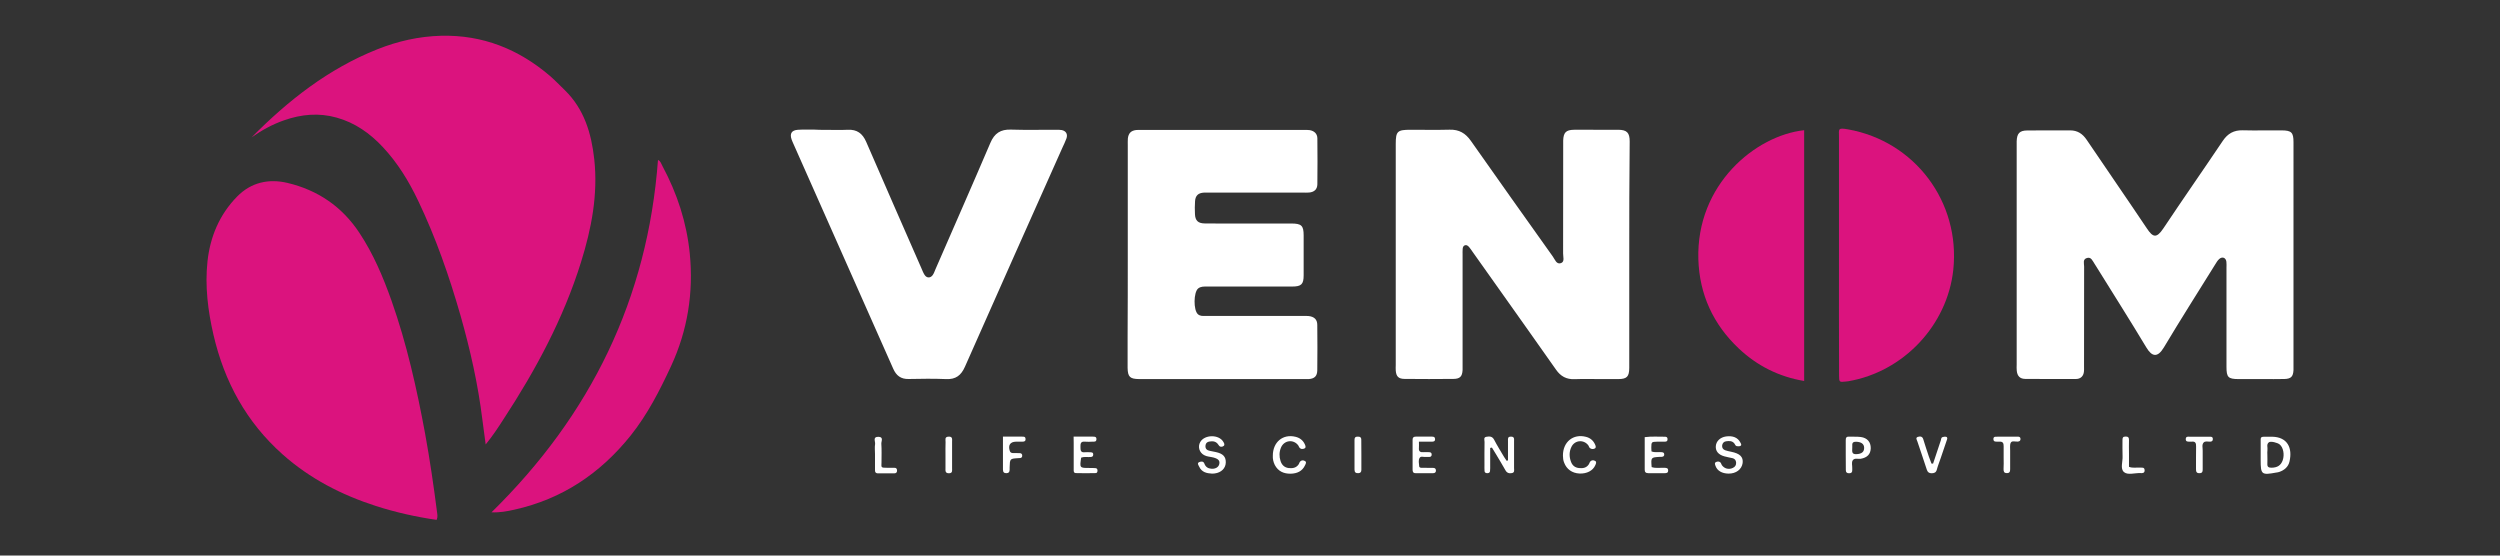 <?xml version="1.0" encoding="utf-8"?>
<!-- Generator: Adobe Illustrator 24.0.3, SVG Export Plug-In . SVG Version: 6.00 Build 0)  -->
<svg version="1.1" id="Layer_1" xmlns="http://www.w3.org/2000/svg" xmlns:xlink="http://www.w3.org/1999/xlink" x="0px" y="0px"
	 viewBox="0 0 288 64" style="enable-background:new 0 0 288 64;" xml:space="preserve">
<rect x="0" y="0" width="288" height="64" fill="#333333" stroke="none"/>
<style type="text/css">
	.st0{fill:#DB137E;}
	.st1{fill:#FFFFFF;}
</style>
<g>
	<path class="st0" d="M28.98,15.83c4.22-4.27,8.87-7.92,14.51-10.16c2.34-0.93,4.77-1.48,7.31-1.55c4.8-0.12,8.94,1.54,12.55,4.62
		c0.6,0.52,1.15,1.1,1.72,1.65c2.23,2.18,3.06,4.97,3.39,7.96c0.44,4.06-0.32,7.98-1.52,11.83c-2.02,6.49-5.21,12.42-8.92,18.09
		c-0.62,0.96-1.24,1.92-2.07,2.93c-0.14-1.04-0.27-1.95-0.38-2.86c-0.5-4.07-1.4-8.06-2.52-12c-1.3-4.53-2.85-8.98-4.89-13.24
		c-1.07-2.24-2.36-4.35-4.07-6.17c-1.48-1.58-3.19-2.79-5.3-3.38c-2.06-0.58-4.08-0.39-6.07,0.31
		C31.37,14.33,30.14,15.01,28.98,15.83L28.98,15.83z"/>
	<path class="st0" d="M50.3,59.89c-2.41-0.35-4.73-0.87-7-1.6c-3.97-1.28-7.62-3.16-10.75-5.95c-4.17-3.71-6.71-8.38-7.96-13.78
		c-0.64-2.77-0.99-5.59-0.69-8.42c0.3-2.84,1.38-5.43,3.42-7.5c1.6-1.63,3.62-2.08,5.79-1.57c3.5,0.83,6.29,2.73,8.29,5.75
		c1.61,2.43,2.73,5.08,3.7,7.81c1.76,4.98,2.91,10.12,3.87,15.31c0.55,3.01,0.99,6.04,1.38,9.08C50.38,59.27,50.45,59.53,50.3,59.89
		z"/>
	<path class="st1" d="M264.21,29.38c0,4.21,0,8.43,0,12.64c0,0.21,0.01,0.41,0,0.62c-0.04,0.75-0.29,1-1.04,1.02
		c-0.82,0.02-1.65,0.01-2.48,0.01c-0.94,0-1.89,0-2.83,0c-1.17-0.01-1.37-0.2-1.37-1.41c0-3.8,0-7.6,0-11.4
		c0-0.24,0.02-0.47-0.01-0.71c-0.06-0.47-0.47-0.63-0.83-0.31c-0.19,0.17-0.33,0.41-0.47,0.64c-1.98,3.18-3.98,6.33-5.9,9.54
		c-0.73,1.22-1.38,1.08-2.02,0.01c-1.89-3.15-3.87-6.26-5.81-9.39c-0.06-0.1-0.13-0.2-0.19-0.3c-0.21-0.31-0.36-0.76-0.84-0.62
		c-0.52,0.15-0.33,0.63-0.33,0.98c-0.01,3.83-0.01,7.66-0.01,11.49c0,0.26,0.02,0.54-0.04,0.79c-0.11,0.45-0.44,0.68-0.91,0.68
		c-1.95,0-3.89,0.01-5.84-0.01c-0.6-0.01-0.9-0.34-0.96-0.94c-0.03-0.23-0.01-0.47-0.01-0.71c0-8.43,0-16.86,0-25.28
		c0-0.15,0-0.29,0-0.44c0.03-0.91,0.33-1.24,1.21-1.25c1.65-0.02,3.3,0,4.95-0.01c0.85,0,1.43,0.39,1.9,1.08
		c2.31,3.42,4.66,6.81,6.95,10.23c0.67,1,1.09,1.18,1.89-0.02c2.25-3.38,4.58-6.71,6.85-10.09c0.57-0.84,1.27-1.23,2.28-1.21
		c1.5,0.04,3.01,0,4.51,0.01c1.12,0.01,1.35,0.24,1.35,1.36C264.21,20.72,264.21,25.05,264.21,29.38z"/>
	<path class="st1" d="M187.69,29.39c0,4.16,0,8.31,0,12.47c0,0.18,0,0.35,0,0.53c-0.01,1-0.27,1.27-1.24,1.28
		c-0.68,0.01-1.36,0-2.03,0c-1,0-2.01-0.03-3.01,0.01c-0.95,0.04-1.62-0.32-2.16-1.1c-2.13-3.04-4.29-6.06-6.43-9.09
		c-1.07-1.51-2.15-3.03-3.22-4.54c-0.12-0.17-0.23-0.34-0.37-0.5c-0.12-0.13-0.26-0.25-0.46-0.2c-0.2,0.06-0.25,0.24-0.27,0.41
		c-0.02,0.23-0.01,0.47-0.01,0.71c0,4.18,0,8.37,0,12.55c0,0.24,0.01,0.47,0,0.71c-0.04,0.74-0.3,1.01-1.04,1.02
		c-1.89,0.02-3.77,0.02-5.66,0c-0.69-0.01-0.95-0.29-1-0.97c-0.02-0.21,0-0.41,0-0.62c0-8.49,0-16.97,0-25.46
		c0-1.48,0.18-1.65,1.7-1.65c1.5,0,3.01,0.03,4.51-0.01c1.08-0.03,1.82,0.4,2.44,1.28c3.13,4.46,6.29,8.9,9.45,13.34
		c0.24,0.33,0.41,0.94,0.94,0.75c0.45-0.17,0.23-0.73,0.24-1.12c0.01-4.13,0.01-8.25,0.01-12.38c0-0.21,0-0.41,0-0.62
		c0.03-0.92,0.32-1.22,1.22-1.24c0.77-0.02,1.53,0,2.3,0c0.94,0,1.89-0.01,2.83,0c0.99,0.01,1.31,0.34,1.31,1.34
		C187.69,20.67,187.69,25.03,187.69,29.39z"/>
	<path class="st1" d="M129.92,29.29c0-4.18,0-8.37,0-12.55c0-0.27-0.01-0.53,0.01-0.79c0.07-0.6,0.36-0.9,0.95-0.97
		c0.17-0.02,0.35-0.01,0.53-0.01c6.28,0,12.56,0,18.84,0c0.21,0,0.42-0.01,0.62,0.02c0.53,0.09,0.88,0.41,0.89,0.94
		c0.02,1.77,0.02,3.54,0,5.3c-0.01,0.59-0.37,0.9-0.95,0.95c-0.23,0.02-0.47,0.01-0.71,0.01c-3.6,0-7.19,0-10.79,0
		c-0.21,0-0.41-0.01-0.62,0c-0.65,0.04-0.97,0.33-1.02,0.98c-0.04,0.5-0.03,1-0.01,1.5c0.03,0.74,0.36,1.06,1.11,1.07
		c1.33,0.02,2.65,0.01,3.98,0.01c2,0,4.01,0,6.01,0c1.17,0,1.42,0.24,1.42,1.37c0,1.53,0.01,3.06,0,4.6c0,1.03-0.27,1.29-1.32,1.29
		c-3.27,0-6.54,0-9.82,0c-0.35,0-0.71-0.02-1.01,0.22c-0.54,0.43-0.56,2.51-0.03,2.97c0.25,0.22,0.54,0.2,0.83,0.2
		c1.15,0,2.3,0,3.45,0c2.59,0,5.19,0,7.78,0c0.24,0,0.47-0.02,0.71,0.01c0.64,0.08,0.98,0.4,0.98,1.03c0.02,1.74,0.02,3.48,0,5.22
		c-0.01,0.67-0.32,0.96-0.97,1.01c-0.18,0.01-0.35,0-0.53,0c-6.25,0-12.5,0-18.75,0c-0.09,0-0.18,0-0.27,0
		c-1.06-0.01-1.31-0.25-1.33-1.29c-0.01-1.18,0-2.36,0-3.54C129.92,35.66,129.92,32.48,129.92,29.29z"/>
	<path class="st1" d="M95.11,14.96c0.85,0,1.71,0.03,2.56-0.01c1.05-0.05,1.69,0.42,2.11,1.38c2.1,4.86,4.24,9.71,6.36,14.56
		c0.12,0.27,0.22,0.55,0.38,0.79c0.25,0.38,0.69,0.37,0.94-0.01c0.13-0.19,0.21-0.42,0.3-0.64c2.11-4.85,4.25-9.7,6.33-14.57
		c0.47-1.11,1.18-1.57,2.37-1.53c1.71,0.06,3.42,0.01,5.13,0.02c0.24,0,0.48-0.01,0.71,0.03c0.51,0.1,0.73,0.48,0.55,0.98
		c-0.13,0.36-0.3,0.7-0.46,1.05c-3.75,8.41-7.51,16.82-11.23,25.24c-0.44,0.99-1.05,1.47-2.16,1.42c-1.44-0.06-2.89-0.04-4.33-0.01
		c-0.89,0.02-1.42-0.39-1.77-1.18c-3.86-8.71-7.73-17.42-11.6-26.14c-0.04-0.08-0.07-0.16-0.1-0.25c-0.25-0.7-0.01-1.09,0.72-1.14
		c0.62-0.04,1.24-0.01,1.86-0.02C94.22,14.96,94.66,14.96,95.11,14.96z"/>
	<path class="st0" d="M211.85,29.45c0-4.57,0-9.14,0-13.7c0-0.88-0.17-1.06,1.03-0.85c7.71,1.37,12.96,8.36,12.14,16.17
		c-0.68,6.39-5.73,11.76-12.1,12.85c-0.09,0.01-0.18,0.02-0.26,0.03c-0.78,0.09-0.8,0.08-0.8-0.71
		C211.84,38.65,211.85,34.05,211.85,29.45z"/>
	<path class="st0" d="M207.84,15c0,9.6,0,19.19,0,28.89c-2.92-0.49-5.42-1.75-7.54-3.75c-2.94-2.78-4.52-6.21-4.65-10.26
		C195.39,21.23,202.26,15.6,207.84,15z"/>
	<path class="st0" d="M56.62,59.02C68.07,47.79,74.61,34.4,75.8,18.43c0.3,0.11,0.38,0.45,0.52,0.71c1.69,3.15,2.78,6.48,3.14,10.05
		c0.45,4.53-0.25,8.88-2.16,13c-1.3,2.8-2.71,5.56-4.66,8c-3.49,4.35-7.88,7.3-13.37,8.52C58.43,58.9,57.6,59.06,56.62,59.02z"/>
	<path class="st1" d="M173.72,53.04c0-0.75,0-1.51,0-2.26c0-0.23-0.05-0.48,0.33-0.48c0.43-0.01,0.37,0.27,0.37,0.54
		c0,1.03,0,2.06,0,3.09c0,0.22,0.09,0.51-0.25,0.57c-0.31,0.06-0.57-0.01-0.74-0.32c-0.36-0.64-0.74-1.27-1.12-1.9
		c-0.14-0.24-0.29-0.48-0.44-0.72c-0.07,0.01-0.13,0.03-0.2,0.04c0,0.66,0,1.31,0,1.97c0,0.24,0.01,0.47-0.02,0.71
		c-0.02,0.17-0.15,0.23-0.32,0.23c-0.17,0-0.3-0.07-0.31-0.24c-0.02-0.23-0.01-0.47-0.01-0.71c0-0.88-0.01-1.77,0.01-2.65
		c0-0.21-0.14-0.53,0.2-0.59c0.34-0.06,0.68-0.09,0.9,0.33c0.35,0.68,0.76,1.33,1.15,1.99c0.09,0.15,0.19,0.29,0.29,0.44
		C173.61,53.07,173.67,53.06,173.72,53.04z"/>
	<path class="st1" d="M260.43,52.37c0-0.38-0.01-0.77,0-1.15c0.02-1.01-0.17-0.9,0.96-0.91c0.12,0,0.24,0,0.35,0
		c1.8,0.03,2.37,1.31,2.01,2.86c-0.14,0.61-0.59,1-1.19,1.2c-0.11,0.04-0.23,0.05-0.35,0.07c-1.68,0.31-1.78,0.23-1.78-1.45
		C260.43,52.78,260.43,52.57,260.43,52.37z M261.2,52.38c0,0.35,0.02,0.71,0,1.06c-0.02,0.36,0.16,0.44,0.48,0.44
		c0.68-0.01,1.08-0.27,1.29-0.86c0.22-0.65,0.07-1.46-0.34-1.81c-0.27-0.23-1.05-0.41-1.25-0.26c-0.32,0.24-0.12,0.6-0.17,0.9
		C261.18,52.02,261.2,52.2,261.2,52.38z"/>
	<path class="st1" d="M199.12,54.56c-0.74-0.01-1.3-0.33-1.49-0.88c-0.06-0.16-0.15-0.37,0.07-0.46c0.15-0.07,0.36-0.08,0.5,0.06
		c0.08,0.08,0.09,0.21,0.16,0.31c0.3,0.41,0.8,0.53,1.25,0.32c0.28-0.12,0.41-0.34,0.39-0.63c-0.02-0.26-0.16-0.44-0.42-0.5
		c-0.31-0.07-0.63-0.12-0.94-0.21c-0.68-0.19-1.02-0.6-0.98-1.17c0.04-0.58,0.51-1.02,1.17-1.12c0.8-0.11,1.37,0.13,1.66,0.7
		c0.06,0.12,0.18,0.28,0.02,0.38c-0.11,0.07-0.28,0.06-0.42,0.04c-0.16-0.02-0.21-0.19-0.29-0.31c-0.26-0.33-0.62-0.3-0.97-0.25
		c-0.26,0.04-0.41,0.23-0.44,0.48c-0.03,0.26,0.1,0.46,0.35,0.55c0.22,0.08,0.45,0.12,0.68,0.17c1.03,0.21,1.42,0.6,1.33,1.31
		C200.64,54.08,199.99,54.57,199.12,54.56z"/>
	<path class="st1" d="M139.61,54.56c-0.58-0.03-1.17-0.15-1.47-0.81c-0.08-0.17-0.27-0.4,0.02-0.52c0.2-0.08,0.48-0.12,0.59,0.19
		c0.14,0.38,0.42,0.55,0.8,0.58c0.46,0.04,0.83-0.18,0.91-0.53c0.09-0.39-0.09-0.6-0.65-0.76c-0.37-0.1-0.76-0.09-1.1-0.28
		c-0.55-0.3-0.75-0.97-0.44-1.51c0.5-0.87,2.14-0.89,2.65-0.03c0.09,0.15,0.21,0.34,0.05,0.48c-0.17,0.14-0.43,0.14-0.55-0.05
		c-0.21-0.34-0.46-0.5-0.86-0.48c-0.35,0.02-0.65,0.09-0.69,0.51c-0.03,0.37,0.19,0.53,0.51,0.59c0.23,0.05,0.46,0.09,0.69,0.14
		c0.83,0.18,1.16,0.54,1.14,1.21c-0.02,0.66-0.52,1.15-1.26,1.25C139.86,54.56,139.77,54.55,139.61,54.56z"/>
	<path class="st1" d="M180.05,52.47c0-1.57,1.19-2.52,2.64-2.15c0.49,0.12,0.84,0.41,1.05,0.86c0.07,0.16,0.17,0.37-0.01,0.48
		c-0.17,0.1-0.41,0.1-0.58-0.05c-0.08-0.07-0.11-0.21-0.17-0.3c-0.52-0.7-1.56-0.63-1.95,0.17c-0.27,0.55-0.27,1.14-0.05,1.72
		c0.16,0.43,0.46,0.67,0.92,0.72c0.46,0.05,0.88-0.02,1.15-0.46c0.05-0.07,0.06-0.17,0.11-0.24c0.17-0.23,0.41-0.25,0.62-0.11
		c0.18,0.12,0.06,0.33,0,0.48c-0.27,0.63-0.98,1-1.83,0.96c-0.84-0.04-1.48-0.5-1.76-1.25C180.07,53.03,180.06,52.73,180.05,52.47z"
		/>
	<path class="st1" d="M146.63,52.51c-0.01-1.59,1.17-2.55,2.62-2.19c0.49,0.12,0.85,0.4,1.06,0.85c0.07,0.16,0.17,0.38-0.01,0.48
		c-0.19,0.1-0.45,0.13-0.62-0.11c-0.05-0.07-0.07-0.16-0.12-0.23c-0.55-0.74-1.63-0.61-1.99,0.25c-0.21,0.5-0.22,1.03-0.05,1.55
		c0.15,0.46,0.45,0.75,0.94,0.81c0.46,0.05,0.88-0.02,1.16-0.45c0.05-0.07,0.06-0.17,0.11-0.24c0.17-0.23,0.41-0.25,0.62-0.11
		c0.19,0.12,0.06,0.33-0.01,0.48c-0.32,0.69-0.92,0.95-1.65,0.97c-0.8,0.01-1.44-0.27-1.83-1
		C146.68,53.21,146.61,52.84,146.63,52.51z"/>
	<path class="st1" d="M123.68,50.3c0.81,0,1.52,0,2.22,0c0.22,0,0.42,0,0.41,0.31c-0.02,0.32-0.25,0.26-0.45,0.27
		c-0.29,0.01-0.59,0.03-0.88,0c-0.48-0.05-0.52,0.23-0.51,0.6c0.01,0.34-0.02,0.67,0.48,0.62c0.2-0.02,0.41-0.01,0.62,0
		c0.17,0.01,0.37-0.01,0.37,0.26c0,0.24-0.14,0.28-0.34,0.29c-0.35,0.02-0.7-0.06-1.05,0.07c-0.18,1.19-0.18,1.19,0.95,1.19
		c0.24,0,0.47,0,0.71,0.02c0.13,0.01,0.21,0.1,0.22,0.23c0.02,0.16-0.04,0.34-0.2,0.34c-0.76,0.02-1.53,0.02-2.29,0
		c-0.29-0.01-0.25-0.28-0.25-0.47c0-1,0-2,0-3C123.68,50.81,123.68,50.6,123.68,50.3z"/>
	<path class="st1" d="M163.46,50.88c0,0.31,0.02,0.52,0,0.72c-0.04,0.4,0.15,0.52,0.52,0.49c0.2-0.02,0.41,0,0.62,0
		c0.21,0,0.34,0.06,0.33,0.3c-0.01,0.18-0.12,0.25-0.29,0.25c-0.15,0-0.3-0.01-0.44,0c-0.22,0.02-0.52-0.12-0.66,0.11
		c-0.17,0.28-0.07,0.63-0.05,0.95c0.01,0.19,0.19,0.19,0.34,0.19c0.41,0.01,0.83,0,1.24,0.01c0.19,0,0.34,0.05,0.35,0.29
		c0.01,0.22-0.12,0.32-0.32,0.32c-0.68,0-1.36,0-2.03,0c-0.28,0-0.34-0.17-0.34-0.4c0-1.15,0-2.3,0-3.45c0-0.26,0.11-0.36,0.37-0.36
		c0.62,0.01,1.24,0,1.86,0c0.19,0,0.35,0.03,0.36,0.27c0.01,0.31-0.2,0.31-0.41,0.31C164.44,50.88,164,50.88,163.46,50.88z"/>
	<path class="st1" d="M190.25,52c0.4,0.16,0.78,0.05,1.16,0.09c0.15,0.01,0.29,0.04,0.31,0.23c0.02,0.24-0.13,0.3-0.32,0.31
		c-0.06,0-0.12,0-0.18,0c-1.04,0.06-1.04,0.06-0.95,1.18c0.48,0.16,0.99,0.06,1.48,0.08c0.23,0.01,0.42,0.02,0.42,0.31
		c0,0.29-0.19,0.31-0.42,0.31c-0.62-0.01-1.24-0.01-1.86,0c-0.3,0-0.43-0.13-0.42-0.42c0.01-0.18,0-0.35,0-0.53c0-1.06,0-2.12,0-3.2
		c0.81-0.11,1.58-0.04,2.34-0.05c0.16,0,0.28,0.06,0.29,0.25c0.02,0.23-0.09,0.32-0.3,0.32c-0.29,0-0.59,0-0.88,0
		c-0.67,0.02-0.68,0.02-0.69,0.69C190.23,51.72,190.25,51.86,190.25,52z"/>
	<path class="st1" d="M212.63,52.39c0-0.56,0.01-1.12,0-1.68c-0.01-0.3,0.1-0.43,0.4-0.41c0.44,0.02,0.89-0.01,1.32,0.04
		c0.76,0.1,1.17,0.58,1.16,1.3c-0.02,0.69-0.41,1.08-1.15,1.21c-0.31,0.05-0.7-0.12-0.91,0.16c-0.19,0.26-0.05,0.63-0.07,0.95
		c0,0.06,0,0.12,0,0.18c0.01,0.25-0.09,0.38-0.36,0.38c-0.26,0-0.38-0.1-0.38-0.36C212.63,53.56,212.63,52.97,212.63,52.39z
		 M213.38,51.58c0,0.38-0.11,0.77,0.48,0.74c0.6-0.03,0.89-0.25,0.89-0.73c-0.01-0.46-0.34-0.68-0.92-0.7
		C213.21,50.87,213.43,51.32,213.38,51.58z"/>
	<path class="st1" d="M222.69,53.41c0.3-0.89,0.59-1.78,0.89-2.67c0.04-0.13,0.03-0.32,0.18-0.38c0.13-0.05,0.3-0.07,0.43-0.04
		c0.19,0.05,0.14,0.23,0.09,0.36c-0.23,0.7-0.47,1.39-0.71,2.09c-0.15,0.45-0.33,0.88-0.45,1.34c-0.09,0.32-0.28,0.4-0.58,0.41
		c-0.31,0-0.47-0.11-0.57-0.41c-0.35-1.09-0.73-2.17-1.09-3.26c-0.06-0.18-0.24-0.42,0.05-0.52c0.23-0.07,0.52-0.1,0.63,0.27
		c0.2,0.68,0.43,1.34,0.65,2.01c0.09,0.27,0.2,0.53,0.3,0.8C222.57,53.41,222.63,53.41,222.69,53.41z"/>
	<path class="st1" d="M115.54,50.3c0.82,0,1.52,0,2.22,0c0.18,0,0.36-0.01,0.38,0.25c0.03,0.3-0.16,0.33-0.38,0.33
		c-0.24,0-0.47,0-0.71,0c-0.68,0.01-0.94,0.41-0.72,1.07c0.05,0.16,0.17,0.23,0.32,0.24c0.26,0.01,0.53,0.01,0.79,0.01
		c0.21,0,0.33,0.09,0.32,0.32c-0.01,0.18-0.13,0.25-0.29,0.25c-0.06,0-0.12,0-0.18,0.01c-0.95,0.06-0.95,0.06-0.98,1.07
		c0,0.09,0,0.18,0,0.26c0,0.24-0.09,0.39-0.35,0.4c-0.3,0.01-0.42-0.12-0.42-0.42C115.55,52.86,115.54,51.63,115.54,50.3z"/>
	<path class="st1" d="M100.8,52.3c0-0.38-0.05-0.77,0.01-1.14c0.05-0.3-0.31-0.85,0.38-0.84c0.64,0.01,0.32,0.52,0.34,0.8
		c0.05,0.7,0.02,1.41,0.02,2.12c0,0.59-0.15,0.66,0.68,0.65c0.26,0,0.53,0.01,0.79,0c0.23-0.01,0.32,0.11,0.32,0.32
		c0,0.2-0.09,0.32-0.32,0.32c-0.62-0.01-1.24-0.01-1.85,0c-0.34,0.01-0.38-0.19-0.37-0.45C100.8,53.47,100.8,52.89,100.8,52.3z"/>
	<path class="st1" d="M230.82,52.73c0-0.44-0.01-0.88,0-1.32c0.01-0.36-0.1-0.56-0.49-0.53c-0.15,0.01-0.29,0-0.44-0.01
		c-0.19-0.01-0.24-0.12-0.25-0.29c0-0.18,0.08-0.27,0.26-0.27c0.23-0.01,0.47-0.01,0.7-0.01c0.62,0,1.23,0,1.85,0
		c0.15,0,0.29,0.04,0.31,0.23c0.02,0.21-0.08,0.32-0.3,0.34c-0.28,0.03-0.68-0.14-0.82,0.13c-0.13,0.26-0.06,0.63-0.07,0.95
		c-0.01,0.7-0.01,1.41,0,2.11c0,0.28-0.07,0.45-0.39,0.44c-0.33,0-0.37-0.2-0.37-0.46C230.83,53.61,230.83,53.17,230.82,52.73
		C230.82,52.73,230.82,52.73,230.82,52.73z"/>
	<path class="st1" d="M253.4,50.31c0.41,0,0.82,0,1.23,0c0.15,0,0.29,0.05,0.29,0.24c0.01,0.21-0.08,0.32-0.3,0.33
		c-0.26,0.01-0.58-0.1-0.76,0.1c-0.23,0.25-0.1,0.62-0.11,0.94c-0.01,0.7-0.01,1.41,0,2.11c0,0.25,0,0.47-0.35,0.48
		c-0.39,0.02-0.42-0.2-0.42-0.5c0.01-0.85-0.01-1.7,0.01-2.55c0.01-0.39-0.06-0.64-0.52-0.58c-0.09,0.01-0.18,0-0.26,0
		c-0.22,0-0.42-0.01-0.41-0.31c0.02-0.32,0.26-0.26,0.45-0.26C252.63,50.3,253.01,50.31,253.4,50.31
		C253.4,50.31,253.4,50.31,253.4,50.31z"/>
	<path class="st1" d="M245.26,53.78c0.44,0.17,0.86,0.06,1.27,0.09c0.22,0.02,0.51-0.08,0.53,0.29c0.02,0.34-0.23,0.36-0.48,0.34
		c-0.64-0.03-1.45,0.26-1.89-0.11c-0.47-0.39-0.13-1.21-0.17-1.85c-0.03-0.62,0-1.24-0.01-1.86c0-0.25,0.05-0.38,0.33-0.39
		c0.3-0.01,0.43,0.09,0.42,0.4c-0.02,0.53,0,1.06,0,1.59C245.26,52.79,245.26,53.29,245.26,53.78z"/>
	<path class="st1" d="M156.83,52.36c0,0.59,0,1.17,0,1.76c0,0.24-0.09,0.38-0.36,0.39c-0.29,0.01-0.43-0.1-0.43-0.41
		c0.01-1.14,0.01-2.29,0-3.43c0-0.26,0.09-0.37,0.35-0.37c0.28-0.01,0.44,0.07,0.43,0.39C156.82,51.25,156.83,51.8,156.83,52.36z"/>
	<path class="st1" d="M108.92,52.42c0-0.5-0.01-0.99,0.01-1.49c0.01-0.26-0.14-0.61,0.35-0.63c0.48-0.02,0.4,0.3,0.4,0.59
		c0,1.02,0,2.04,0,3.07c0,0.25,0.07,0.55-0.35,0.56c-0.47,0.01-0.41-0.31-0.41-0.6C108.91,53.42,108.92,52.92,108.92,52.42z"/>
	<polygon class="st0" points="28.98,15.83 28.96,15.85 28.98,15.83 	"/>
</g>
</svg>
